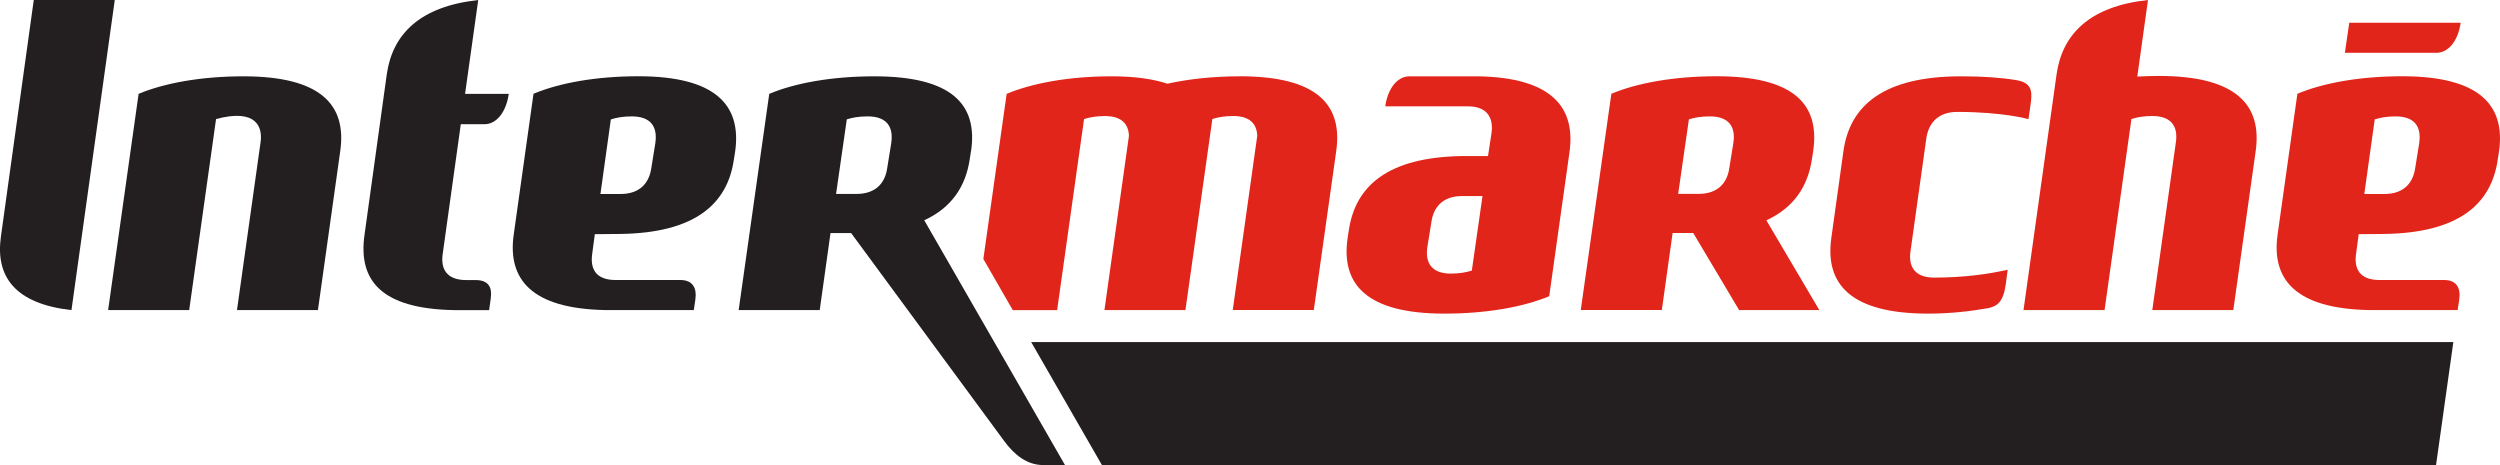 <?xml version="1.0" encoding="UTF-8"?>
<svg xmlns="http://www.w3.org/2000/svg" id="Layer_1" data-name="Layer 1" viewBox="0 0 463.54 86.24">
  <defs>
    <style>
      .cls-1 {
        fill: none;
      }

      .cls-1, .cls-2, .cls-3 {
        stroke-width: 0px;
      }

      .cls-2 {
        fill: #231f20;
      }

      .cls-3 {
        fill: #e1251b;
      }
    </style>
  </defs>
  <path class="cls-3" d="M313.16,22.13c1-.32,2.21-.55,3.87-.55,3.8,0,4.75,2.21,4.38,4.82l-.77,4.78c-.38,2.59-1.97,4.79-5.78,4.77h-3.7l1.99-13.83ZM322.45,57.49h14.88l-9.82-16.64c5.1-2.34,7.71-6.3,8.46-11.41l.24-1.55c1.2-8.54-3.58-13.75-17.97-13.75-7.9,0-14.77,1.27-19.47,3.25l-5.67,40.09h15.03l2-14.28h3.82l8.5,14.28Z"></path>
  <path class="cls-1" d="M313.16,22.13c1-.32,2.21-.55,3.87-.55,3.8,0,4.75,2.21,4.38,4.82l-.77,4.78c-.38,2.59-1.97,4.79-5.78,4.77h-3.7l1.99-13.83ZM322.45,57.49h14.88l-9.82-16.64c5.1-2.34,7.71-6.3,8.46-11.41l.24-1.55c1.2-8.54-3.58-13.75-17.97-13.75-7.9,0-14.77,1.27-19.47,3.25l-5.67,40.09h15.03l2-14.28h3.82l8.5,14.28Z"></path>
  <path class="cls-2" d="M121.53,26.42l-.77,4.77c-.38,2.59-1.97,4.8-5.79,4.78h-3.64l1.93-13.83c.99-.32,2.22-.56,3.88-.56,3.79,0,4.75,2.21,4.38,4.83h0ZM128.93,55.51c.3-1.99-.41-3.59-2.77-3.59h-12.01c-3.8,0-4.72-2.21-4.35-4.82l.49-3.68,4.68-.04c13.79-.18,19.9-5.47,21.1-13.79l.25-1.57c1.17-8.51-3.61-13.88-17.97-13.88-7.91,0-14.73,1.27-19.43,3.25l-3.67,26.12c-1.17,8.32,3.35,13.71,16.91,13.98h16.48l.3-1.99Z"></path>
  <path class="cls-2" d="M90.99,55.29h0c.3-1.99-.41-3.36-2.77-3.36h-1.76c-3.79,0-4.75-2.22-4.38-4.82l3.36-24.08h4.4c2.23,0,4.02-2.27,4.49-5.62h-8.1l2.44-17.4c-10.78,1.17-15.88,6.29-16.95,13.73l-4.14,29.85c-1.17,8.34,3.02,13.66,16.6,13.91h6.51s.31-2.2.31-2.2Z"></path>
  <path class="cls-2" d="M165.27,26.41l-.77,4.78c-.38,2.59-1.97,4.79-5.78,4.77h-3.7l1.99-13.83c1-.32,2.21-.55,3.87-.55,3.8,0,4.75,2.21,4.38,4.82h0ZM180.07,27.9h0c1.2-8.54-3.58-13.75-17.97-13.75-7.9,0-14.77,1.27-19.47,3.25l-5.67,40.09h15.03l2-14.28h3.82l28.41,38.6c1.87,2.54,4.22,4.42,7.23,4.42h4.02l-26.1-45.39c5.1-2.34,7.71-6.3,8.45-11.41l.24-1.55Z"></path>
  <path class="cls-2" d="M21.28,0H6.26L.17,43.85c-1.05,7.45,2.62,12.47,13.08,13.65L21.28,0Z"></path>
  <path class="cls-3" d="M448.58,26.42l-.77,4.77c-.38,2.59-1.97,4.8-5.79,4.78h-3.64l1.93-13.83c.99-.32,2.22-.56,3.88-.56,3.79,0,4.75,2.21,4.38,4.83h0ZM455.98,55.51c.3-1.99-.42-3.59-2.77-3.59h-12.01c-3.8,0-4.72-2.21-4.35-4.82l.49-3.68,4.68-.04c13.79-.18,19.9-5.47,21.1-13.79l.25-1.57c1.17-8.51-3.61-13.88-17.97-13.88-7.91,0-14.73,1.27-19.43,3.25l-3.67,26.12c-1.17,8.32,3.35,13.71,16.91,13.98h16.48l.3-1.99Z"></path>
  <path class="cls-1" d="M448.58,26.42l-.77,4.77c-.38,2.59-1.97,4.8-5.79,4.78h-3.64l1.93-13.83c.99-.32,2.22-.56,3.88-.56,3.79,0,4.75,2.21,4.38,4.83h0ZM455.98,55.51c.3-1.99-.42-3.59-2.77-3.59h-12.01c-3.8,0-4.72-2.21-4.35-4.82l.49-3.68,4.68-.04c13.79-.18,19.9-5.47,21.1-13.79l.25-1.57c1.17-8.51-3.61-13.88-17.97-13.88-7.91,0-14.73,1.27-19.43,3.25l-3.67,26.12c-1.17,8.32,3.35,13.71,16.91,13.98h16.48l.3-1.99Z"></path>
  <path class="cls-3" d="M456.24,4.22h-20.65l-.81,5.57h16.97c2.23,0,4.02-2.22,4.5-5.57h0Z"></path>
  <path class="cls-1" d="M456.24,4.22h-20.65l-.81,5.57h16.97c2.23,0,4.02-2.22,4.5-5.57h0Z"></path>
  <path class="cls-3" d="M400.27,14.08c-1.41,0-2.66.05-3.98.12l1.98-14.2c-10.78,1.17-15.87,6.29-16.94,13.73l-6.14,43.76h15.03l4.98-35.42c.99-.32,2.21-.56,3.87-.56,3.79,0,4.75,2.21,4.38,4.82l-4.38,31.16h15.02l4.15-29.49c1.2-8.53-3.58-13.92-17.96-13.92h0Z"></path>
  <path class="cls-1" d="M400.27,14.08c-1.41,0-2.66.05-3.98.12l1.98-14.2c-10.78,1.17-15.87,6.29-16.94,13.73l-6.14,43.76h15.03l4.98-35.42c.99-.32,2.21-.56,3.87-.56,3.79,0,4.75,2.21,4.38,4.82l-4.38,31.16h15.02l4.15-29.49c1.2-8.53-3.58-13.92-17.96-13.92h0Z"></path>
  <path class="cls-3" d="M272.9,50.17c-1,.31-2.21.56-3.88.56-3.79,0-4.74-2.22-4.38-4.83l.77-4.77c.38-2.6,1.97-4.8,5.78-4.78h3.69l-1.98,13.83ZM261.35,14.15c-2.24,0-4.02,2.2-4.5,5.57h15.32c3.79,0,4.75,2.36,4.38,4.97l-.65,4.25h-4.99c-13.58.25-19.61,5.52-20.82,13.78l-.24,1.54c-1.18,8.52,3.6,13.89,17.97,13.89,7.9,0,14.72-1.26,19.43-3.23l3.76-26.71c1.17-8.33-3.31-13.8-16.86-14.06h-12.81Z"></path>
  <path class="cls-1" d="M272.9,50.17c-1,.31-2.21.56-3.88.56-3.79,0-4.74-2.22-4.38-4.83l.77-4.77c.38-2.6,1.97-4.8,5.78-4.78h3.69l-1.98,13.83ZM261.35,14.15c-2.24,0-4.02,2.2-4.5,5.57h15.32c3.79,0,4.75,2.36,4.38,4.97l-.65,4.25h-4.99c-13.58.25-19.61,5.52-20.82,13.78l-.24,1.54c-1.18,8.52,3.6,13.89,17.97,13.89,7.9,0,14.72-1.26,19.43-3.23l3.76-26.71c1.17-8.33-3.31-13.8-16.86-14.06h-12.81Z"></path>
  <path class="cls-3" d="M229.87,14.15c-4.98,0-9.54.51-13.41,1.37-2.67-.89-6.1-1.37-10.38-1.37-7.9,0-14.73,1.28-19.43,3.25l-4.32,30.62,5.45,9.48h8.23l4.99-35.42c.99-.32,2.21-.56,3.87-.56,3.23,0,4.4,1.61,4.45,3.7l-4.54,32.27h15.02l4.99-35.42c.99-.32,2.21-.56,3.87-.56,3.23,0,4.4,1.61,4.45,3.7l-4.54,32.27h15.03l4.16-29.49c1.2-8.53-3.48-13.85-17.89-13.85h0Z"></path>
  <path class="cls-1" d="M229.87,14.15c-4.98,0-9.54.51-13.41,1.37-2.67-.89-6.1-1.37-10.38-1.37-7.9,0-14.73,1.28-19.43,3.25l-4.32,30.62,5.45,9.48h8.23l4.99-35.42c.99-.32,2.21-.56,3.87-.56,3.23,0,4.4,1.61,4.45,3.7l-4.54,32.27h15.02l4.99-35.42c.99-.32,2.21-.56,3.87-.56,3.23,0,4.4,1.61,4.45,3.7l-4.54,32.27h15.03l4.16-29.49c1.2-8.53-3.48-13.85-17.89-13.85h0Z"></path>
  <path class="cls-2" d="M43.94,57.49l4.38-31.16c.37-2.61-.61-6.3-8.26-4.26l-4.98,35.42h-15.03l5.65-40.09c4.71-1.97,11.52-3.25,19.43-3.25,14.39,0,19.17,5.31,17.96,13.85l-4.14,29.49h-15.03Z"></path>
  <path class="cls-3" d="M376.11,22.09l.37-2.56c.3-2.2.53-4.09-2.48-4.65-2.91-.49-6.32-.73-10.36-.73-14.37,0-20.65,5.37-21.84,13.88l-2.25,16.15c-1.17,8.52,3.61,13.97,17.97,13.97,4.07,0,7.85-.43,11.21-1.03,1.62-.39,2.73-1.12,3.19-4.54l.34-2.57c-3.62.83-8.19,1.46-13.65,1.46-3.73,0-4.75-2.21-4.38-4.82l2.94-20.99c.37-2.61,2-4.91,5.73-4.91,8.57,0,13.21,1.34,13.21,1.34h0Z"></path>
  <path class="cls-1" d="M376.11,22.09l.37-2.56c.3-2.2.53-4.09-2.48-4.65-2.91-.49-6.32-.73-10.36-.73-14.37,0-20.65,5.37-21.84,13.88l-2.25,16.15c-1.17,8.52,3.61,13.97,17.97,13.97,4.07,0,7.85-.43,11.21-1.03,1.62-.39,2.73-1.12,3.19-4.54l.34-2.57c-3.62.83-8.19,1.46-13.65,1.46-3.73,0-4.75-2.21-4.38-4.82l2.94-20.99c.37-2.61,2-4.91,5.73-4.91,8.57,0,13.21,1.34,13.21,1.34h0Z"></path>
  <polygon class="cls-2" points="451.68 86.24 204.32 86.24 191.2 63.43 454.89 63.43 451.68 86.24"></polygon>
</svg>

